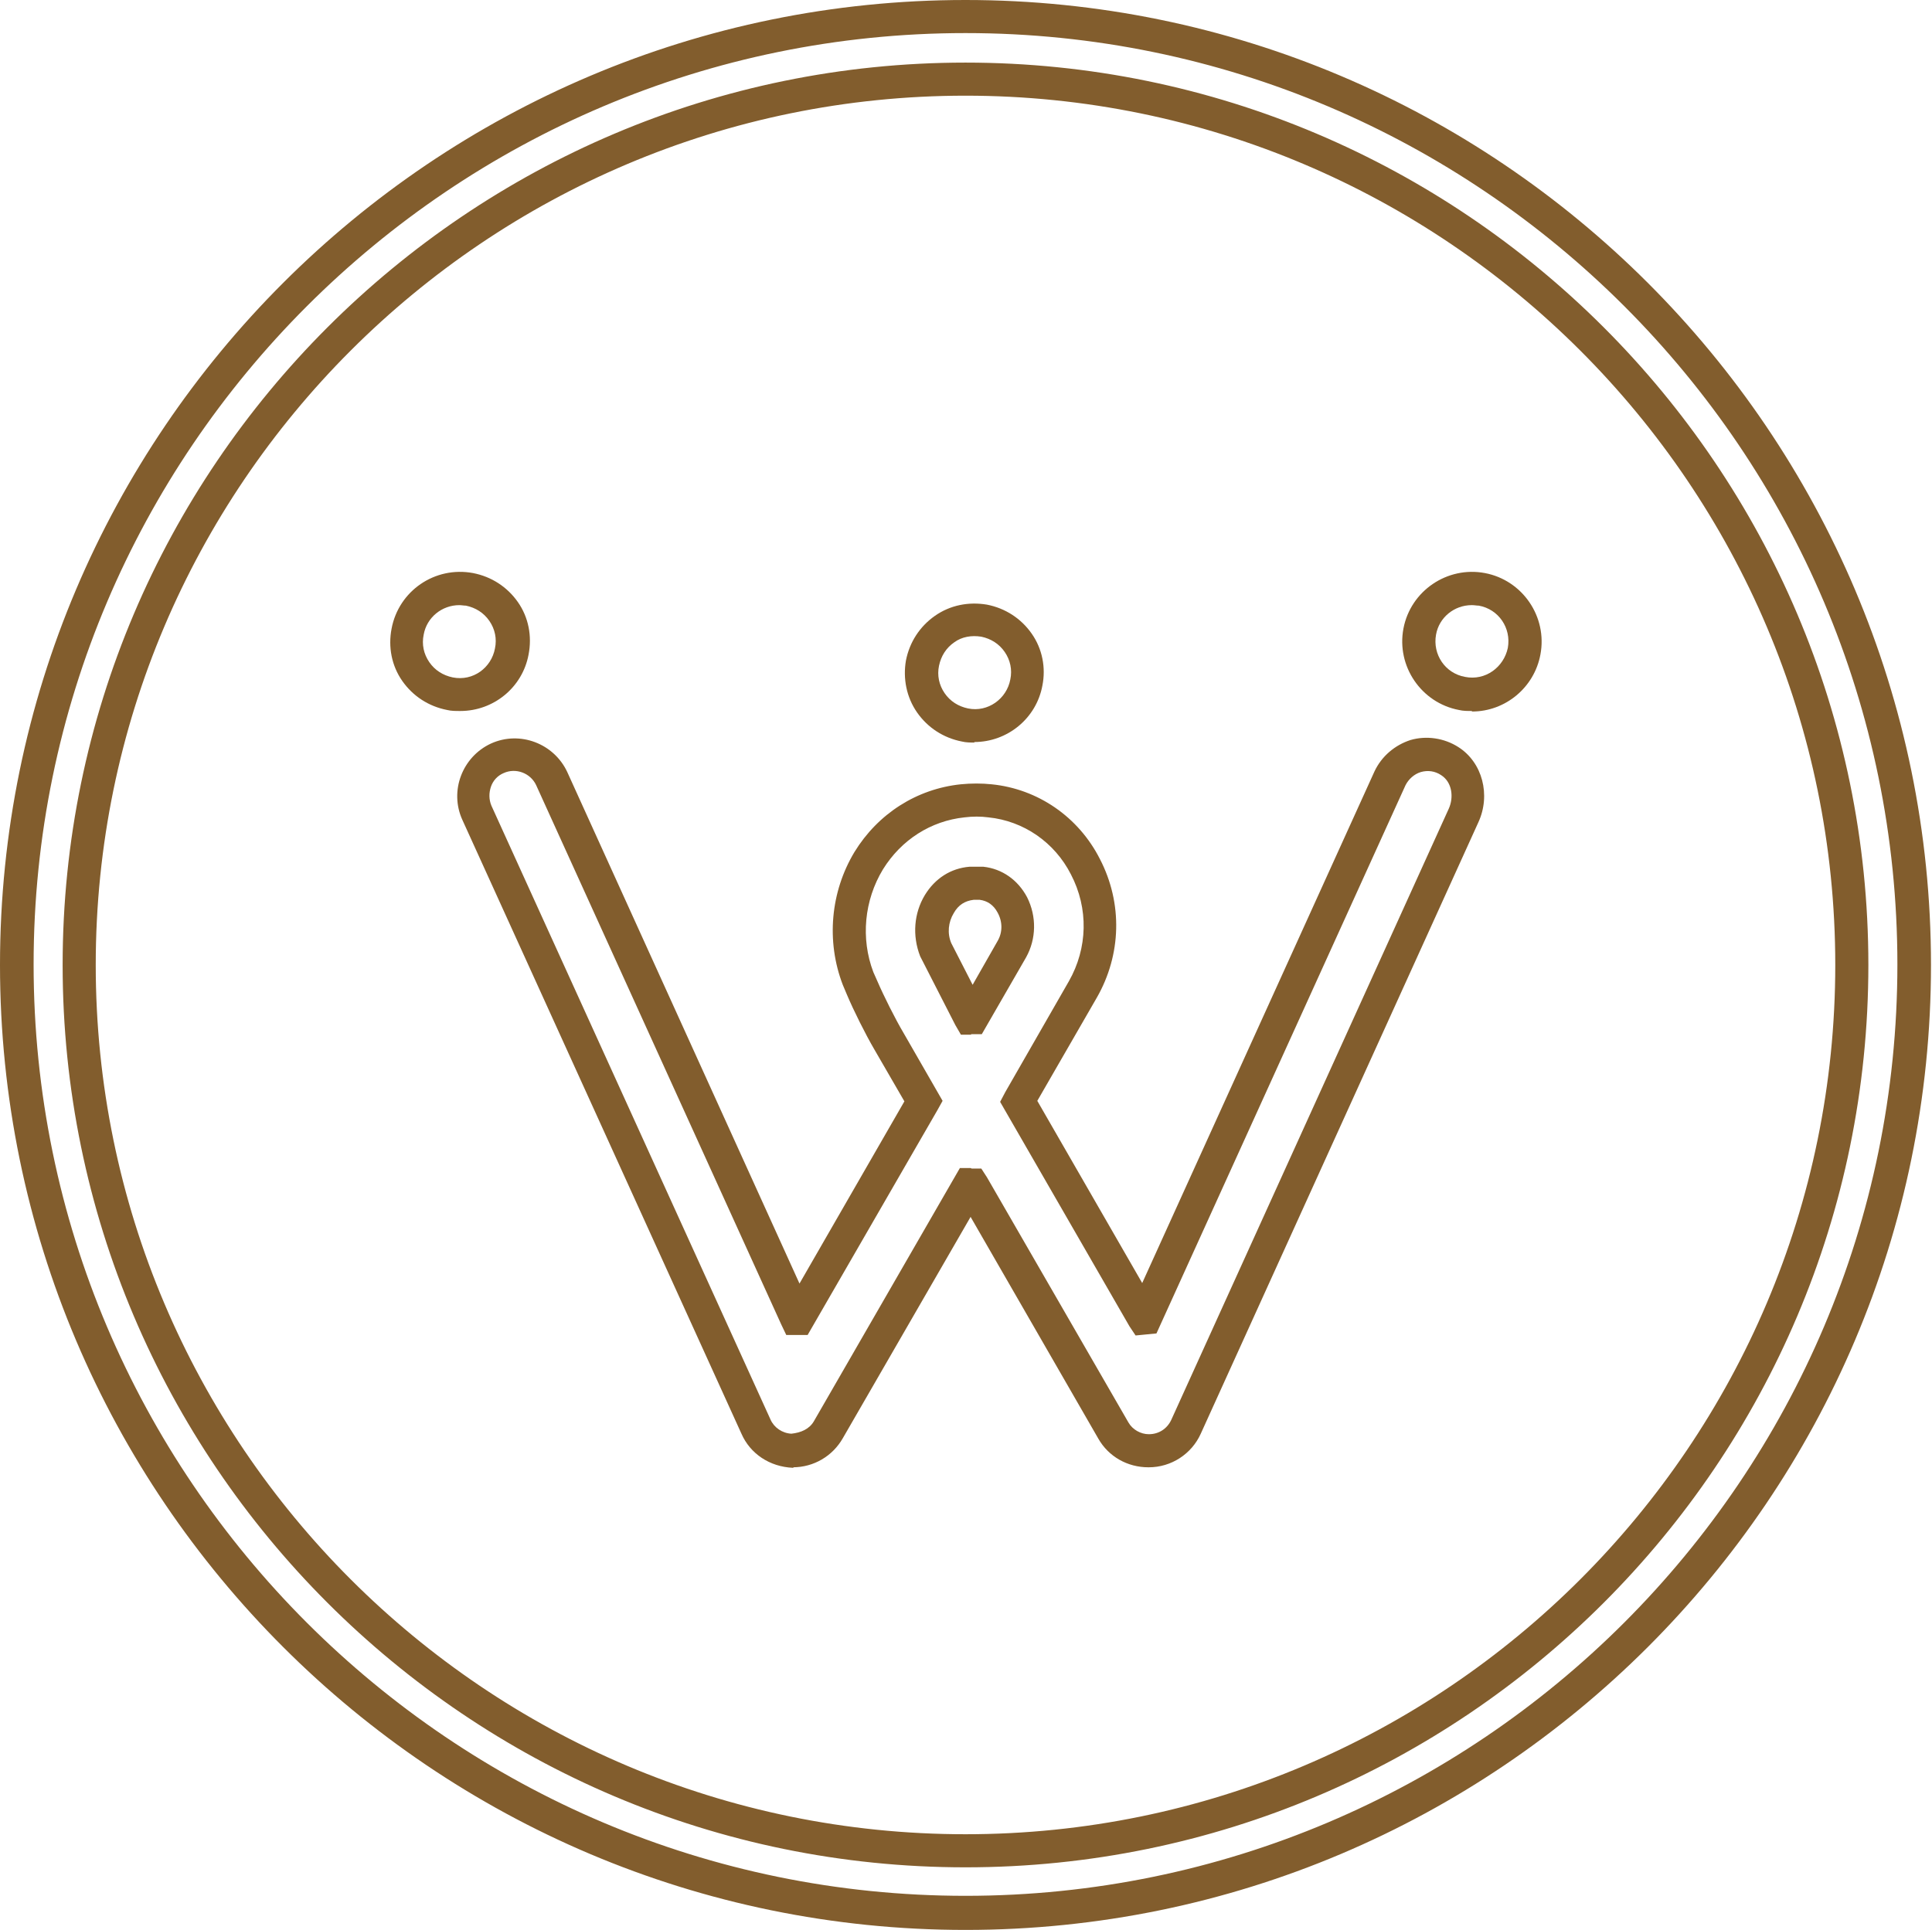 <svg xmlns="http://www.w3.org/2000/svg" width="1189" height="1188" viewBox="0 0 1189 1188" fill="none"><path d="M594.192 58.899C298.977 58.899 58.918 298.88 58.918 594C58.918 889.12 298.977 1129.1 594.192 1129.1C889.408 1129.1 1129.47 889.12 1129.47 594C1129.47 298.88 889.408 58.899 594.192 58.899ZM594.192 1149.47C287.694 1149.47 38.547 900.085 38.547 594C38.547 287.915 288.008 38.535 594.192 38.535C900.377 38.535 1149.84 287.601 1149.84 594C1149.84 900.399 900.69 1149.47 594.192 1149.47ZM594.192 20.364C277.979 20.364 20.684 277.576 20.684 593.687C20.684 909.798 277.979 1167.01 594.192 1167.01C910.406 1167.01 1167.7 909.798 1167.7 593.687C1167.7 277.576 910.719 20.364 594.192 20.364ZM594.192 1188C266.697 1188 0 921.703 0 594C0 266.297 266.697 0 594.192 0C921.688 0 1188.38 266.297 1188.38 594C1188.38 921.703 921.688 1188 594.192 1188Z" fill="#825D2D"></path><path d="M601.088 553.898C601.088 553.898 599.834 553.898 599.207 553.898C593.879 554.525 589.805 557.031 586.985 562.044C583.537 567.683 582.911 574.575 585.418 580.528L598.58 606.218L613.937 579.275C617.07 573.949 617.07 567.37 613.937 561.73C611.429 557.031 607.669 554.525 602.968 553.898C602.028 553.898 601.401 553.898 600.774 553.898M597.64 636.92H591.372L587.925 630.968L566.301 588.673C561.287 575.828 562.54 562.044 569.121 551.078C575.389 540.74 585.105 534.474 596.7 533.534C599.207 533.534 602.028 533.534 605.162 533.534C616.757 534.787 626.472 541.68 632.113 552.332C638.068 564.237 637.755 578.021 631.487 589.3L604.221 636.607H597.64V636.92ZM597.953 719.316H603.908L607.355 724.642L694.478 875.648C696.986 880.034 702 882.854 707.014 882.854C713.282 882.854 718.296 879.407 720.803 874.082L891.603 497.819C894.737 490.926 893.796 481.528 886.902 477.142C883.141 474.635 878.754 474.009 874.366 475.262C870.292 476.515 866.845 479.648 864.964 483.408L711.715 820.822L698.866 822.075L695.105 816.436L615.504 678.275L618.638 672.322L657.812 604.025C669.407 583.661 670.034 559.224 659.065 538.233C649.037 518.496 629.92 505.338 608.295 503.145C603.595 502.518 598.58 502.518 593.566 503.145C572.882 505.338 554.705 516.93 543.423 535.101C531.828 554.211 529.634 577.708 537.469 598.385L539.976 604.025C543.737 612.797 550.945 627.208 555.959 635.667L580.09 677.648L576.956 683.287L497.041 821.762H483.879L480.745 815.183L330.003 483.408C326.556 475.889 317.467 472.442 309.946 475.888C306.185 477.455 303.365 480.588 302.111 484.347C300.857 488.107 300.857 492.18 302.424 495.939L474.163 873.768C476.357 878.781 481.372 882.227 487.013 882.54C492.967 881.914 497.981 879.721 500.802 875.021L590.746 719.002H597.327L597.953 719.316ZM488.579 903.531H487.953C473.537 902.904 461.628 894.759 456.3 882.54L284.561 504.711C276.413 486.854 284.561 465.863 302.111 457.718C319.974 449.572 340.972 457.718 349.12 475.262L492.027 790.12L556.586 677.961L538.096 646.006C532.768 636.92 525.246 621.882 521.172 612.17L518.665 606.218C508.323 579.275 511.144 548.885 525.873 524.449C540.289 500.952 564.107 485.601 591.372 482.781C597.64 482.154 604.222 482.154 610.176 482.781C638.695 485.601 663.766 502.832 676.929 528.835C691.031 556.091 690.091 587.733 675.048 614.05L638.381 677.648L702.94 789.806L845.847 474.949C850.235 465.55 858.383 458.657 868.098 455.525C877.813 452.705 888.782 454.271 897.557 459.911C912.286 469.309 917.614 489.36 909.779 506.278L738.98 882.54C733.339 895.072 720.804 903.218 707.014 903.218H706.701C693.852 903.218 682.256 896.639 675.988 885.673L597.327 749.078L518.665 885.36C512.397 896.325 500.802 903.218 487.953 903.218" fill="#825D2D"></path><path d="M282.68 372.504C272.025 372.504 262.623 380.023 260.743 390.675C259.489 396.627 260.743 402.58 264.19 407.592C267.637 412.605 272.652 415.738 278.606 416.991C291.142 419.497 302.424 411.038 304.618 399.133C305.871 393.181 304.618 387.228 301.17 382.216C297.723 377.203 292.709 374.07 286.754 372.817C285.501 372.817 283.934 372.504 282.68 372.504ZM282.994 437.668C280.486 437.668 277.666 437.668 275.159 437.042C263.877 434.849 254.161 428.583 247.58 419.184C240.999 409.785 238.805 398.194 240.999 386.915C245.386 363.731 267.637 348.38 291.142 352.766C302.424 354.959 312.139 361.225 318.72 370.624C325.302 380.023 327.495 391.614 325.301 402.893C321.541 423.257 303.677 437.668 283.307 437.668" fill="#825D2D"></path><path d="M905.705 372.504C895.049 372.504 885.648 380.023 883.767 390.675C881.574 402.893 889.408 414.485 901.63 416.678C914.166 419.184 925.448 410.725 927.955 398.82C930.149 386.602 922.314 375.01 910.092 372.817C908.839 372.817 907.271 372.504 906.018 372.504M905.705 437.668C903.198 437.668 900.377 437.668 897.87 437.042C874.679 432.656 859.323 410.099 863.71 386.915C868.098 363.731 890.662 348.38 913.853 352.766C937.044 357.152 952.4 379.709 948.012 402.893C944.252 423.257 926.388 437.981 906.018 437.981" fill="#825D2D"></path><path d="M595.76 436.099C607.982 438.606 619.578 430.147 621.772 418.242C623.025 412.289 621.772 406.337 618.324 401.324C614.877 396.311 609.863 393.178 603.908 391.925C597.954 390.985 591.999 391.925 587.298 395.371C582.284 398.818 579.15 403.83 577.897 409.783C576.643 415.735 577.897 421.688 581.344 426.701C584.791 431.713 589.806 434.846 595.76 436.099ZM599.834 457.09C597.327 457.09 594.507 457.09 591.999 456.463C580.717 454.27 571.002 448.004 564.421 438.606C557.839 429.207 555.646 417.615 557.526 406.65C559.72 395.371 565.988 385.659 575.39 379.08C584.791 372.501 596.073 370.308 607.356 372.188C618.638 374.381 628.353 380.647 634.934 390.045C641.515 399.444 643.709 411.036 641.516 422.001C637.755 442.365 619.891 456.777 599.521 456.777" fill="#825D2D"></path></svg>